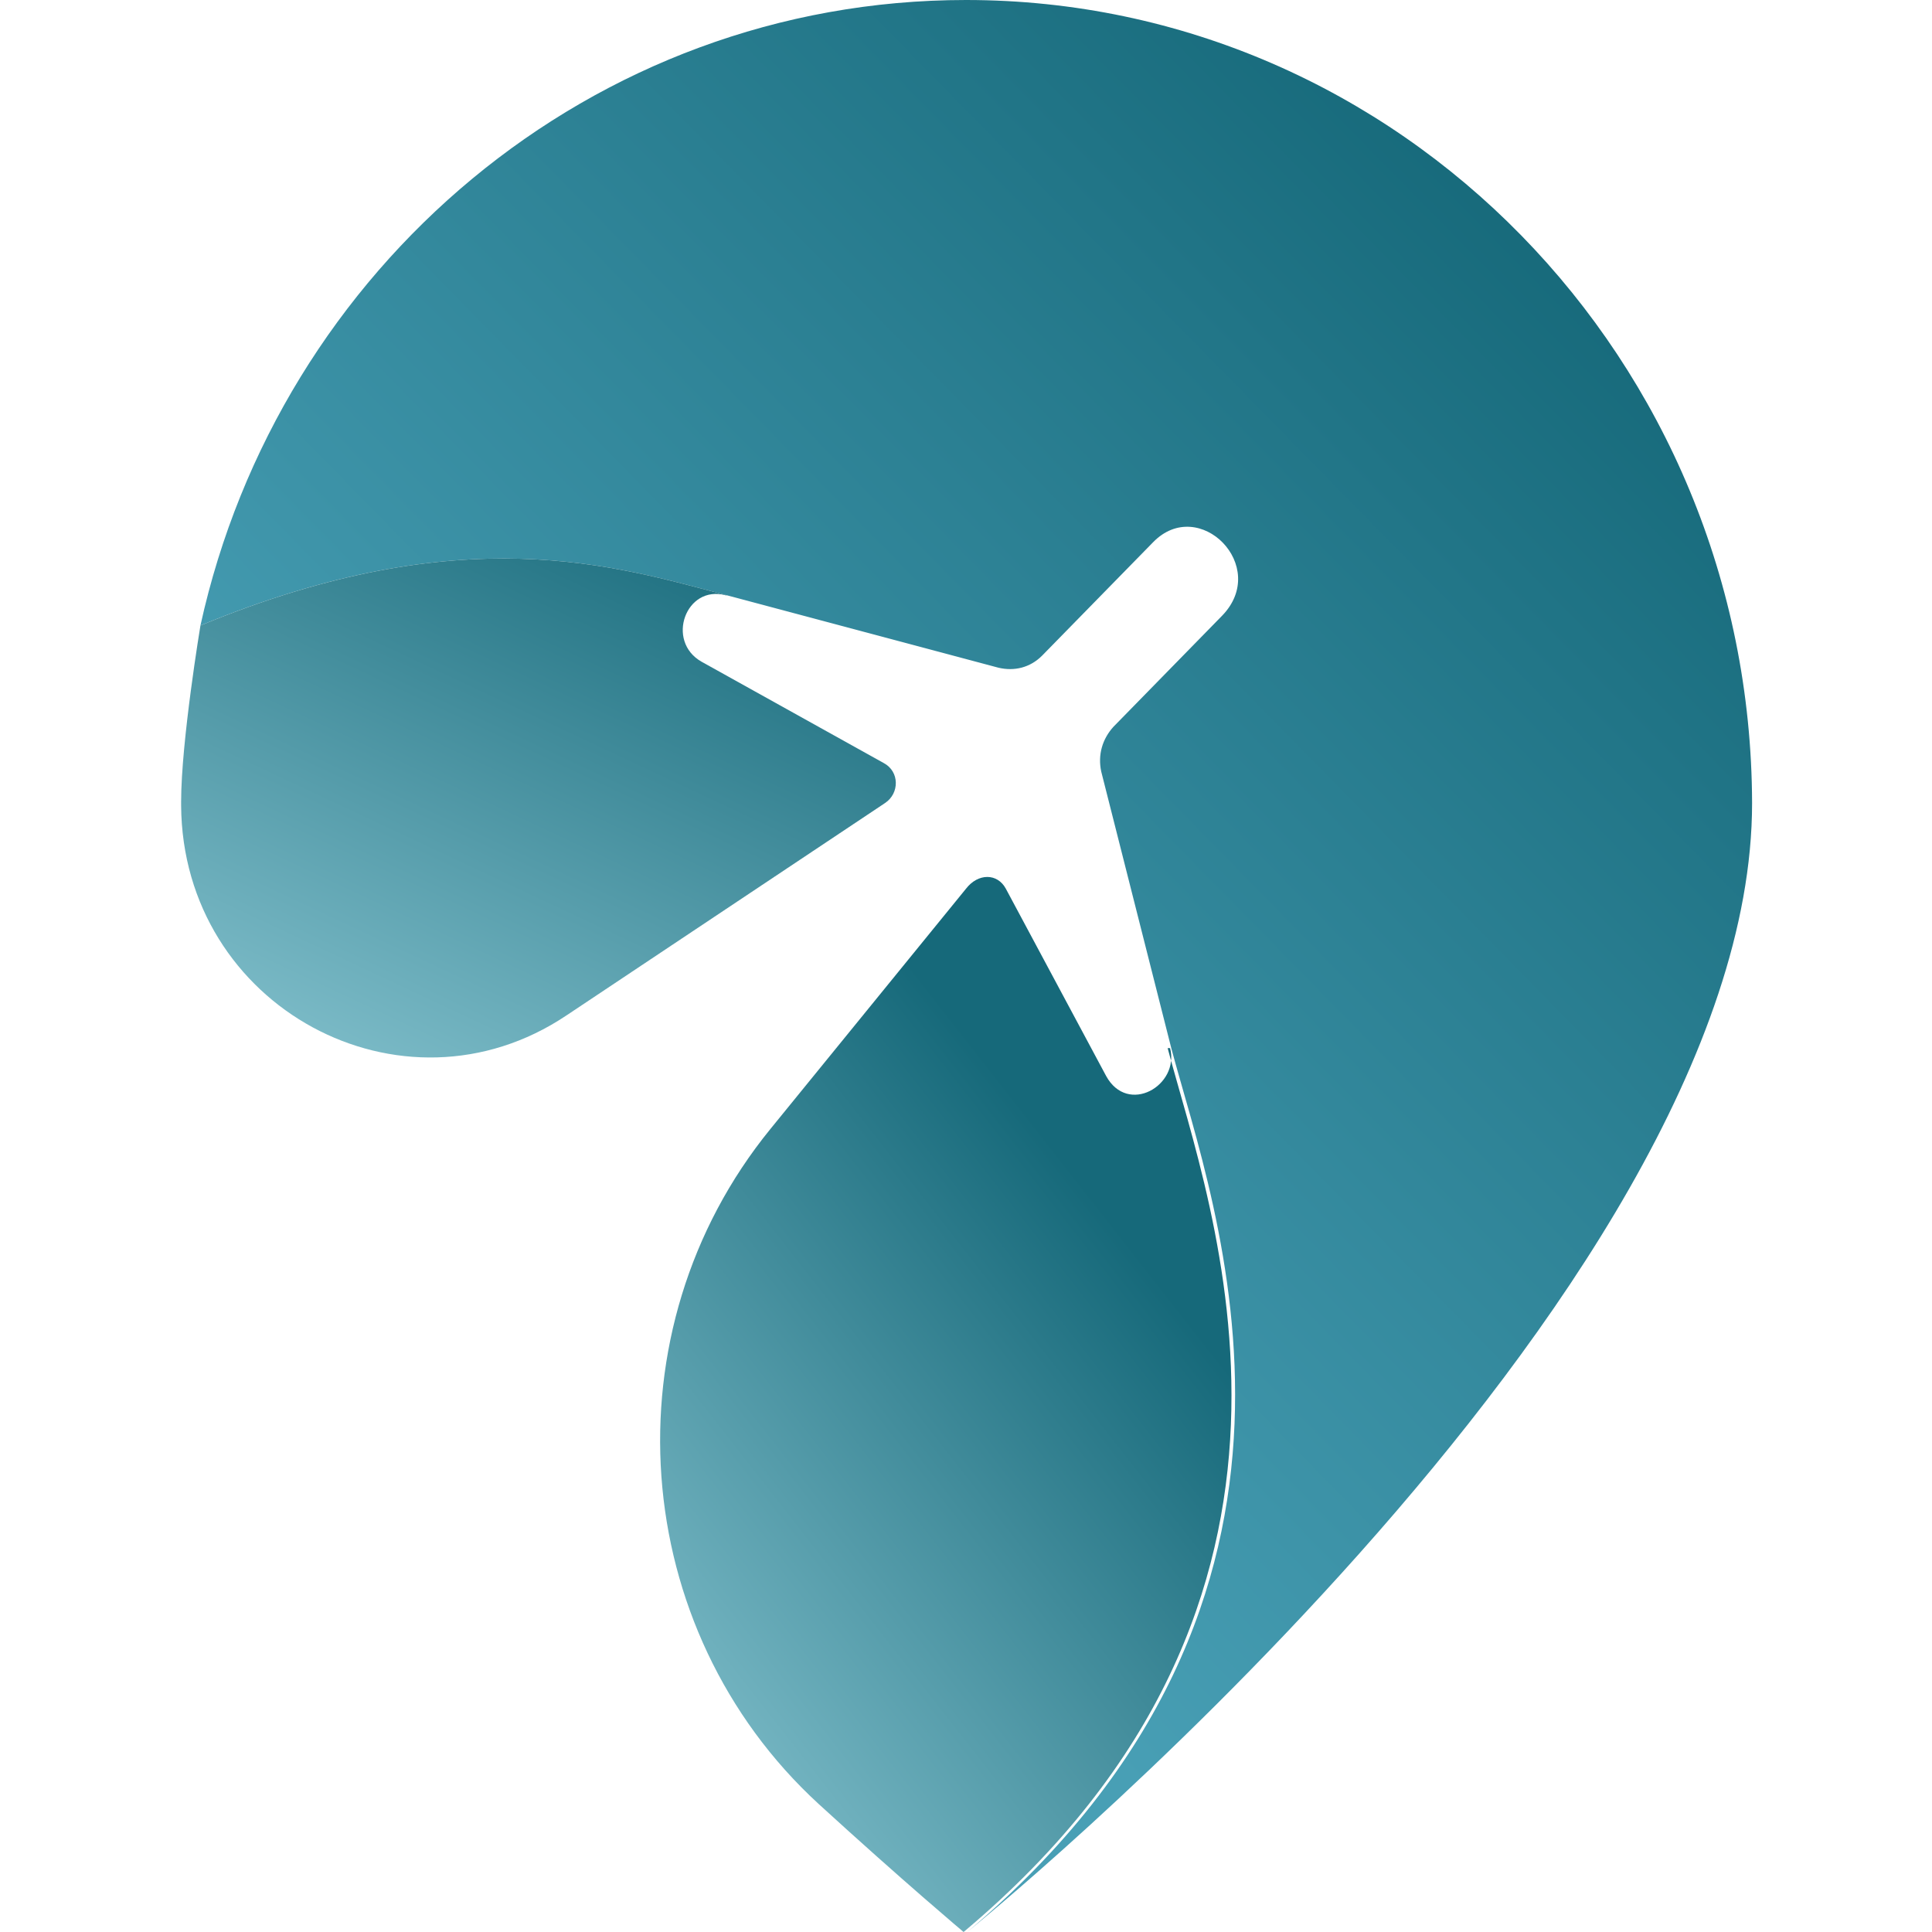 <?xml version="1.0" encoding="UTF-8"?>
<svg id="Capa_1" data-name="Capa 1" xmlns="http://www.w3.org/2000/svg" xmlns:xlink="http://www.w3.org/1999/xlink" viewBox="0 0 16 16">
  <defs>
    <style>
      .cls-1 {
        fill: url(#Degradado_sin_nombre_3);
      }

      .cls-1, .cls-2, .cls-3 {
        stroke-width: 0px;
      }

      .cls-4 {
        filter: url(#drop-shadow-1);
      }

      .cls-2 {
        fill: url(#Degradado_sin_nombre_9);
      }

      .cls-3 {
        fill: url(#Degradado_sin_nombre_9-2);
      }
    </style>
    <filter id="drop-shadow-1" filterUnits="userSpaceOnUse">
      <feOffset dx="0" dy="0"/>
      <feGaussianBlur result="blur" stdDeviation="20"/>
      <feFlood flood-color="#000" flood-opacity=".1"/>
      <feComposite in2="blur" operator="in"/>
      <feComposite in="SourceGraphic"/>
    </filter>
    <linearGradient id="Degradado_sin_nombre_3" data-name="Degradado sin nombre 3" x1="4.71" y1="10.02" x2="13.01" y2="1.87" gradientUnits="userSpaceOnUse">
      <stop offset="0" stop-color="#489fb5"/>
      <stop offset="1" stop-color="#16697a"/>
    </linearGradient>
    <linearGradient id="Degradado_sin_nombre_9" data-name="Degradado sin nombre 9" x1="2.78" y1="9.62" x2="5.45" y2="3.93" gradientUnits="userSpaceOnUse">
      <stop offset=".07" stop-color="#82c0cc"/>
      <stop offset="1" stop-color="#16697a"/>
    </linearGradient>
    <linearGradient id="Degradado_sin_nombre_9-2" data-name="Degradado sin nombre 9" x1="4.55" y1="14.38" x2="9.51" y2="10.5" xlink:href="#Degradado_sin_nombre_9"/>
    <filter id="drop-shadow-2" filterUnits="userSpaceOnUse">
      <feOffset dx="0" dy="0"/>
      <feGaussianBlur result="blur-2" stdDeviation="20"/>
      <feFlood flood-color="#000" flood-opacity=".1"/>
      <feComposite in2="blur-2" operator="in"/>
      <feComposite in="SourceGraphic"/>
    </filter>
    <filter id="drop-shadow-3" filterUnits="userSpaceOnUse">
      <feOffset dx="0" dy="0"/>
      <feGaussianBlur result="blur-3" stdDeviation="20"/>
      <feFlood flood-color="#000" flood-opacity=".1"/>
      <feComposite in2="blur-3" operator="in"/>
      <feComposite in="SourceGraphic"/>
    </filter>
    <filter id="drop-shadow-4" filterUnits="userSpaceOnUse">
      <feOffset dx="0" dy="0"/>
      <feGaussianBlur result="blur-4" stdDeviation="20"/>
      <feFlood flood-color="#000" flood-opacity=".1"/>
      <feComposite in2="blur-4" operator="in"/>
      <feComposite in="SourceGraphic"/>
    </filter>
  </defs>
  <g class="cls-4">
    <path class="cls-1" d="M8,0C4.9,0,2.31,2.22,1.66,5.18c0,0,0,0,0,0,2.18-.9,3.44-.49,4.36-.25l2.25.6c.13.03.26,0,.36-.1l.92-.94c.38-.39.97.2.57.61l-.9.92c-.09.1-.13.23-.1.37l.58,2.29c.35,1.32,1.61,4.54-1.69,7.32,0,0,6.5-5.25,6.5-9.35C14.5,2.98,11.59,0,8,0Z"/>
    <path class="cls-2" d="M6.01,4.93c-.33-.09-.5.38-.2.55l1.51.84c.13.07.13.25.01.33l-2.64,1.76c-1.36.91-3.18-.07-3.19-1.74,0-.01,0-.02,0-.03,0-.5.16-1.46.16-1.46,2.18-.9,3.44-.49,4.36-.25Z"/>
    <path class="cls-3" d="M9.69,8.68c.08.31-.35.56-.53.23l-.83-1.55c-.07-.13-.23-.13-.33,0l-1.62,1.99c-1.36,1.67-1.18,4.14.4,5.59.7.64,1.2,1.06,1.2,1.06,3.3-2.77,2.04-5.99,1.69-7.32Z"/>
  </g>
</svg>